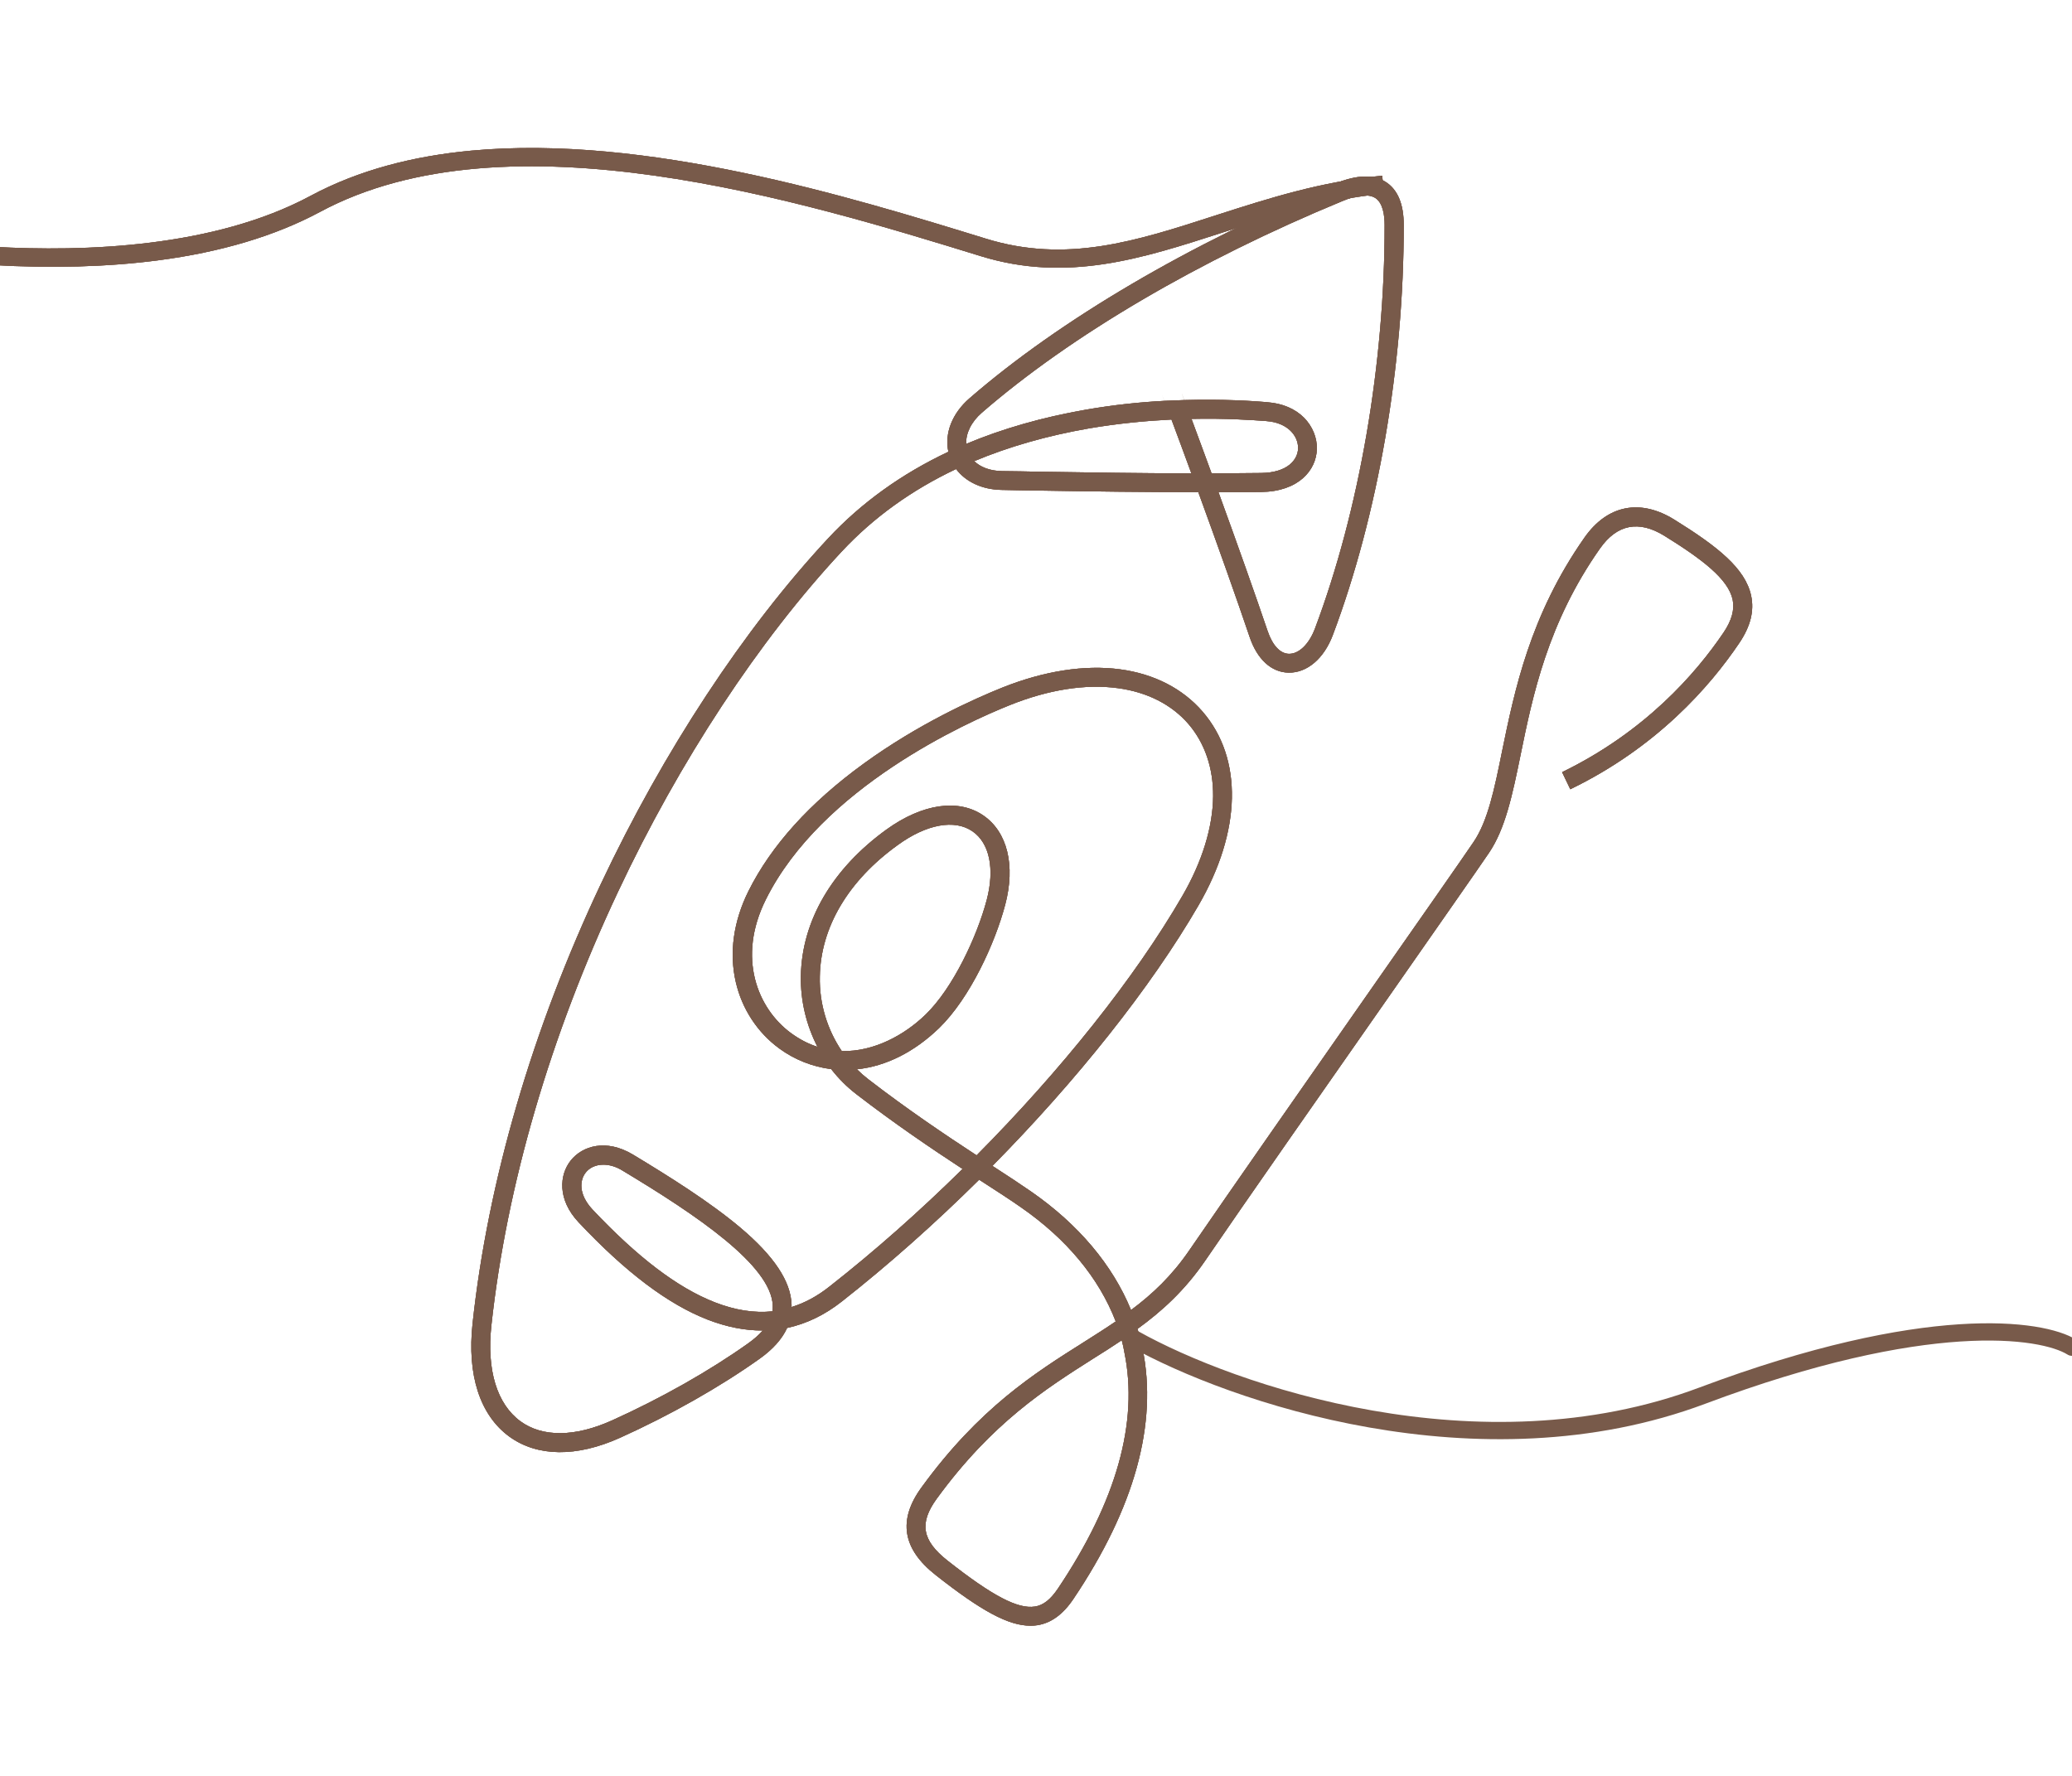<svg width="84" height="72" viewBox="0 0 84 72" fill="none" xmlns="http://www.w3.org/2000/svg">
<g clip-path="url(#clip0_2647_7955)">
<path d="M41.775 65.911C40.885 65.911 39.791 65.32 37.941 63.864C36.584 62.8 36.392 61.632 37.358 60.305C39.695 57.091 41.942 55.674 43.926 54.423C44.38 54.134 44.809 53.865 45.232 53.576C44.553 51.812 43.241 50.228 41.378 48.939C40.975 48.656 40.469 48.329 39.874 47.944C39.816 47.906 39.759 47.867 39.695 47.829C37.909 49.599 36.02 51.28 34.126 52.768C33.428 53.319 32.685 53.672 31.911 53.839C31.706 54.288 31.328 54.711 30.784 55.096C29.177 56.238 27.174 57.373 25.138 58.291C23.378 59.086 21.784 59.067 20.651 58.246C19.46 57.38 18.929 55.751 19.159 53.653C19.78 47.893 21.579 41.729 24.364 35.828C26.892 30.466 30.157 25.495 33.569 21.832C34.913 20.389 36.545 19.215 38.447 18.317C38.286 17.567 38.6 16.759 39.304 16.149C42.979 12.961 48.247 9.87 54.136 7.439C55.013 7.08 55.704 7.06 56.204 7.394C56.671 7.708 56.908 8.285 56.908 9.119C56.914 14.822 55.864 20.883 54.034 25.745C53.675 26.701 52.99 27.284 52.241 27.271C51.544 27.259 50.967 26.733 50.66 25.822C50.148 24.308 49.38 22.146 48.58 19.953C46.346 19.953 44.406 19.927 42.108 19.889C41.628 19.882 41.129 19.876 40.61 19.863C39.816 19.85 39.151 19.536 38.76 19.016C36.955 19.869 35.406 20.986 34.126 22.358C30.765 25.963 27.545 30.857 25.055 36.155C22.309 41.986 20.536 48.066 19.921 53.736C19.723 55.545 20.145 56.924 21.099 57.623C21.995 58.278 23.314 58.265 24.818 57.585C26.809 56.687 28.768 55.577 30.336 54.461C30.579 54.288 30.771 54.115 30.925 53.942C30.208 53.948 29.465 53.801 28.697 53.506C27.078 52.877 25.362 51.581 23.455 49.554C22.59 48.631 22.674 47.63 23.141 47.046C23.615 46.456 24.575 46.161 25.657 46.809C27.116 47.688 28.774 48.727 30.022 49.779C31.379 50.927 32.058 51.947 32.09 52.89C32.09 52.922 32.09 52.96 32.09 52.992C32.628 52.826 33.14 52.55 33.639 52.152C35.47 50.715 37.294 49.099 39.023 47.393C37.768 46.572 36.251 45.545 34.721 44.365C34.337 44.07 33.991 43.724 33.697 43.346C32.941 43.249 32.218 42.967 31.597 42.512C30.707 41.864 30.08 40.902 29.83 39.818C29.555 38.631 29.734 37.355 30.342 36.13C31.264 34.282 32.833 32.544 35.015 30.96C37.23 29.35 39.49 28.336 40.642 27.874C42.332 27.201 43.977 26.944 45.411 27.137C46.794 27.323 47.946 27.919 48.752 28.849C50.398 30.754 50.334 33.699 48.58 36.72C46.647 40.049 43.644 43.814 40.232 47.271C40.245 47.277 40.258 47.29 40.277 47.297C40.873 47.681 41.385 48.021 41.794 48.304C43.721 49.638 45.104 51.286 45.853 53.114C46.723 52.466 47.511 51.722 48.221 50.683C49.834 48.329 53.093 43.666 55.711 39.92C57.625 37.181 59.283 34.815 59.737 34.141C60.32 33.288 60.589 31.973 60.896 30.453C61.401 28.003 62.022 24.95 64.237 21.794C65.165 20.472 66.497 20.209 67.88 21.069C69.627 22.153 70.754 23.044 70.991 24.148C71.125 24.77 70.965 25.398 70.51 26.072C69.32 27.836 67.169 30.299 63.661 31.999L63.328 31.306C66.676 29.677 68.737 27.329 69.877 25.642C70.21 25.148 70.325 24.712 70.242 24.308C70.062 23.474 69.006 22.672 67.476 21.723C66.439 21.082 65.556 21.255 64.865 22.236C62.739 25.257 62.131 28.227 61.645 30.607C61.318 32.21 61.03 33.596 60.364 34.577C59.904 35.257 58.246 37.624 56.332 40.369C53.714 44.115 50.455 48.772 48.849 51.126C48.029 52.319 47.107 53.159 46.115 53.878C46.198 54.141 46.262 54.41 46.32 54.679C46.941 57.713 46 61.132 43.516 64.827C43.094 65.455 42.614 65.802 42.057 65.891C41.98 65.904 41.877 65.911 41.775 65.911ZM45.475 54.339C45.104 54.59 44.72 54.833 44.329 55.077C42.409 56.296 40.226 57.675 37.973 60.766C37.256 61.754 37.377 62.453 38.408 63.268C40.232 64.705 41.263 65.243 41.954 65.135C42.3 65.083 42.594 64.846 42.895 64.397C45.257 60.876 46.166 57.662 45.584 54.833C45.558 54.666 45.52 54.5 45.475 54.339ZM24.46 47.22C24.146 47.22 23.896 47.348 23.749 47.534C23.506 47.835 23.435 48.406 24.018 49.035C25.849 50.978 27.468 52.21 28.979 52.8C29.805 53.121 30.579 53.243 31.315 53.166C31.328 53.089 31.328 53.012 31.328 52.928C31.264 51.299 28.23 49.259 25.266 47.476C24.972 47.29 24.697 47.22 24.46 47.22ZM34.74 43.352C34.881 43.493 35.035 43.628 35.201 43.756C36.763 44.962 38.325 46.014 39.592 46.841C43.004 43.403 46.006 39.651 47.927 36.335C48.74 34.936 49.169 33.532 49.181 32.281C49.188 31.133 48.842 30.126 48.183 29.356C47.504 28.567 46.512 28.06 45.321 27.9C44.022 27.721 42.505 27.958 40.943 28.586C39.195 29.285 33.306 31.928 31.047 36.469C29.869 38.83 30.714 40.889 32.064 41.883C32.416 42.14 32.775 42.326 33.14 42.441C32.692 41.569 32.449 40.581 32.468 39.568C32.506 37.329 33.742 35.219 35.944 33.628C37.397 32.582 38.862 32.371 39.867 33.063C40.84 33.731 41.173 35.084 40.751 36.681C40.341 38.233 39.33 40.459 38.069 41.684C37.064 42.653 35.918 43.23 34.74 43.352ZM34.126 42.614C35.438 42.646 36.68 41.954 37.525 41.133C38.632 40.061 39.605 37.983 40.002 36.489C40.335 35.225 40.117 34.18 39.426 33.705C38.703 33.205 37.563 33.41 36.392 34.263C34.388 35.706 33.268 37.598 33.236 39.593C33.21 40.684 33.537 41.742 34.126 42.614ZM49.399 19.959C50.167 22.07 50.897 24.128 51.39 25.584C51.588 26.168 51.902 26.502 52.254 26.508C52.664 26.515 53.073 26.11 53.31 25.482C55.109 20.697 56.14 14.738 56.133 9.126C56.133 8.741 56.069 8.241 55.768 8.035C55.499 7.856 55.039 7.894 54.424 8.151C48.612 10.55 43.42 13.596 39.803 16.733C39.375 17.105 39.151 17.567 39.17 17.997C40.636 17.381 42.255 16.919 44.016 16.611C45.155 16.412 46.237 16.303 47.203 16.252C46.915 15.489 47.447 16.893 47.203 16.252L48.01 16.22C47.69 15.367 48.279 16.925 48.01 16.22C49.591 16.175 50.794 16.258 51.345 16.303L51.396 16.31C51.992 16.355 52.504 16.573 52.869 16.938C53.208 17.285 53.4 17.746 53.387 18.208C53.361 19.061 52.651 19.927 51.127 19.947C50.532 19.953 49.956 19.953 49.399 19.959ZM39.496 18.696C39.752 18.946 40.149 19.093 40.623 19.1C41.141 19.106 41.641 19.113 42.121 19.125C44.316 19.157 46.186 19.19 48.298 19.19C48.029 18.452 47.754 17.714 47.492 17.009C46.486 17.06 45.353 17.163 44.15 17.368C42.46 17.663 40.905 18.106 39.496 18.696ZM48.304 16.983C48.573 17.701 48.842 18.445 49.117 19.19C49.758 19.19 50.423 19.183 51.127 19.177C52.209 19.164 52.612 18.632 52.625 18.183C52.638 17.676 52.209 17.137 51.351 17.073L51.3 17.067C50.794 17.034 49.719 16.951 48.304 16.983Z" fill="#785A4A"/>
<path d="M-0.325 10.744C-4.448 10.501 -7.667 9.736 -7.699 9.727C-7.903 9.677 -8.04 9.478 -7.99 9.281C-7.94 9.083 -7.739 8.958 -7.542 9.008C-7.51 9.018 -4.348 9.768 -0.288 10.005C3.433 10.218 8.688 10.037 12.592 7.939C14.55 6.89 16.759 6.328 19.094 6.109C26.214 5.442 34.467 7.983 39.946 9.669L39.967 9.676C43.243 10.689 46.047 9.781 49.291 8.73L49.3 8.727L49.362 8.707C51.395 8.053 53.565 7.356 56.036 7.124L56.104 7.851C53.734 8.076 51.622 8.761 49.549 9.432L49.547 9.433L49.528 9.439C46.305 10.481 43.262 11.464 39.766 10.386C32.598 8.178 20.606 4.484 12.965 8.596C11.161 9.562 8.955 10.224 6.394 10.557C4.362 10.822 2.1 10.884 -0.325 10.744Z" fill="#785A4A"/>
<path d="M41.775 65.911C40.885 65.911 39.791 65.32 37.941 63.864C36.584 62.8 36.392 61.632 37.358 60.305C39.695 57.091 41.942 55.674 43.926 54.423C44.38 54.134 44.809 53.865 45.232 53.576C44.553 51.812 43.241 50.228 41.378 48.939C40.975 48.656 40.469 48.329 39.874 47.944C39.816 47.906 39.759 47.867 39.695 47.829C37.909 49.599 36.02 51.28 34.126 52.768C33.428 53.319 32.685 53.672 31.911 53.839C31.706 54.288 31.328 54.711 30.784 55.096C29.177 56.238 27.174 57.373 25.138 58.291C23.378 59.086 21.784 59.067 20.651 58.246C19.46 57.38 18.929 55.751 19.159 53.653C19.78 47.893 21.579 41.729 24.364 35.828C26.892 30.466 30.157 25.495 33.569 21.832C34.913 20.389 36.545 19.215 38.447 18.317C38.286 17.567 38.6 16.759 39.304 16.149C42.979 12.961 48.247 9.87 54.136 7.439C55.013 7.08 55.704 7.06 56.204 7.394C56.671 7.708 56.908 8.285 56.908 9.119C56.914 14.822 55.864 20.883 54.034 25.745C53.675 26.701 52.99 27.284 52.241 27.271C51.544 27.259 50.967 26.733 50.66 25.822C50.148 24.308 49.38 22.146 48.58 19.953C46.346 19.953 44.406 19.927 42.108 19.889C41.628 19.882 41.129 19.876 40.61 19.863C39.816 19.85 39.151 19.536 38.76 19.016C36.955 19.869 35.406 20.986 34.126 22.358C30.765 25.963 27.545 30.857 25.055 36.155C22.309 41.986 20.536 48.066 19.921 53.736C19.723 55.545 20.145 56.924 21.099 57.623C21.995 58.278 23.314 58.265 24.818 57.585C26.809 56.687 28.768 55.577 30.336 54.461C30.579 54.288 30.771 54.115 30.925 53.942C30.208 53.948 29.465 53.801 28.697 53.506C27.078 52.877 25.362 51.581 23.455 49.554C22.59 48.631 22.674 47.63 23.141 47.046C23.615 46.456 24.575 46.161 25.657 46.809C27.116 47.688 28.774 48.727 30.022 49.779C31.379 50.927 32.058 51.947 32.09 52.89C32.09 52.922 32.09 52.96 32.09 52.992C32.628 52.826 33.14 52.55 33.639 52.152C35.47 50.715 37.294 49.099 39.023 47.393C37.768 46.572 36.251 45.545 34.721 44.365C34.337 44.07 33.991 43.724 33.697 43.346C32.941 43.249 32.218 42.967 31.597 42.512C30.707 41.864 30.08 40.902 29.83 39.818C29.555 38.631 29.734 37.355 30.342 36.13C31.264 34.282 32.833 32.544 35.015 30.96C37.23 29.35 39.49 28.336 40.642 27.874C42.332 27.201 43.977 26.944 45.411 27.137C46.794 27.323 47.946 27.919 48.752 28.849C50.398 30.754 50.334 33.699 48.58 36.72C46.647 40.049 43.644 43.814 40.232 47.271C40.245 47.277 40.258 47.29 40.277 47.297C40.873 47.681 41.385 48.021 41.794 48.304C43.721 49.638 45.104 51.286 45.853 53.114C46.723 52.466 47.511 51.722 48.221 50.683C49.834 48.329 53.093 43.666 55.711 39.92C57.625 37.181 59.283 34.815 59.737 34.141C60.32 33.288 60.589 31.973 60.896 30.453C61.401 28.003 62.022 24.95 64.237 21.794C65.165 20.472 66.497 20.209 67.88 21.069C69.627 22.153 70.754 23.044 70.991 24.148C71.125 24.77 70.965 25.398 70.51 26.072C69.32 27.836 67.169 30.299 63.661 31.999L63.328 31.306C66.676 29.677 68.737 27.329 69.877 25.642C70.21 25.148 70.325 24.712 70.242 24.308C70.062 23.474 69.006 22.672 67.476 21.723C66.439 21.082 65.556 21.255 64.865 22.236C62.739 25.257 62.131 28.227 61.645 30.607C61.318 32.21 61.03 33.596 60.364 34.577C59.904 35.257 58.246 37.624 56.332 40.369C53.714 44.115 50.455 48.772 48.849 51.126C48.029 52.319 47.107 53.159 46.115 53.878C46.198 54.141 46.262 54.41 46.32 54.679C46.941 57.713 46 61.132 43.516 64.827C43.094 65.455 42.614 65.802 42.057 65.891C41.98 65.904 41.877 65.911 41.775 65.911ZM45.475 54.339C45.104 54.59 44.72 54.833 44.329 55.077C42.409 56.296 40.226 57.675 37.973 60.766C37.256 61.754 37.377 62.453 38.408 63.268C40.232 64.705 41.263 65.243 41.954 65.135C42.3 65.083 42.594 64.846 42.895 64.397C45.257 60.876 46.166 57.662 45.584 54.833C45.558 54.666 45.52 54.5 45.475 54.339ZM24.46 47.22C24.146 47.22 23.896 47.348 23.749 47.534C23.506 47.835 23.435 48.406 24.018 49.035C25.849 50.978 27.468 52.21 28.979 52.8C29.805 53.121 30.579 53.243 31.315 53.166C31.328 53.089 31.328 53.012 31.328 52.928C31.264 51.299 28.23 49.259 25.266 47.476C24.972 47.29 24.697 47.22 24.46 47.22ZM34.74 43.352C34.881 43.493 35.035 43.628 35.201 43.756C36.763 44.962 38.325 46.014 39.592 46.841C43.004 43.403 46.006 39.651 47.927 36.335C48.74 34.936 49.169 33.532 49.181 32.281C49.188 31.133 48.842 30.126 48.183 29.356C47.504 28.567 46.512 28.06 45.321 27.9C44.022 27.721 42.505 27.958 40.943 28.586C39.195 29.285 33.306 31.928 31.047 36.469C29.869 38.83 30.714 40.889 32.064 41.883C32.416 42.14 32.775 42.326 33.14 42.441C32.692 41.569 32.449 40.581 32.468 39.568C32.506 37.329 33.742 35.219 35.944 33.628C37.397 32.582 38.862 32.371 39.867 33.063C40.84 33.731 41.173 35.084 40.751 36.681C40.341 38.233 39.33 40.459 38.069 41.684C37.064 42.653 35.918 43.23 34.74 43.352ZM34.126 42.614C35.438 42.646 36.68 41.954 37.525 41.133C38.632 40.061 39.605 37.983 40.002 36.489C40.335 35.225 40.117 34.18 39.426 33.705C38.703 33.205 37.563 33.41 36.392 34.263C34.388 35.706 33.268 37.598 33.236 39.593C33.21 40.684 33.537 41.742 34.126 42.614ZM49.399 19.959C50.167 22.07 50.897 24.128 51.39 25.584C51.588 26.168 51.902 26.502 52.254 26.508C52.664 26.515 53.073 26.11 53.31 25.482C55.109 20.697 56.14 14.738 56.133 9.126C56.133 8.741 56.069 8.241 55.768 8.035C55.499 7.856 55.039 7.894 54.424 8.151C48.612 10.55 43.42 13.596 39.803 16.733C39.375 17.105 39.151 17.567 39.17 17.997C40.636 17.381 42.255 16.919 44.016 16.611C45.155 16.412 46.237 16.303 47.203 16.252C46.915 15.489 47.447 16.893 47.203 16.252L48.01 16.22C47.69 15.367 48.279 16.925 48.01 16.22C49.591 16.175 50.794 16.258 51.345 16.303L51.396 16.31C51.992 16.355 52.504 16.573 52.869 16.938C53.208 17.285 53.4 17.746 53.387 18.208C53.361 19.061 52.651 19.927 51.127 19.947C50.532 19.953 49.956 19.953 49.399 19.959ZM39.496 18.696C39.752 18.946 40.149 19.093 40.623 19.1C41.141 19.106 41.641 19.113 42.121 19.125C44.316 19.157 46.186 19.19 48.298 19.19C48.029 18.452 47.754 17.714 47.492 17.009C46.486 17.06 45.353 17.163 44.15 17.368C42.46 17.663 40.905 18.106 39.496 18.696ZM48.304 16.983C48.573 17.701 48.842 18.445 49.117 19.19C49.758 19.19 50.423 19.183 51.127 19.177C52.209 19.164 52.612 18.632 52.625 18.183C52.638 17.676 52.209 17.137 51.351 17.073L51.3 17.067C50.794 17.034 49.719 16.951 48.304 16.983Z" fill="#785A4A"/>
<path d="M-0.325 10.744C-4.448 10.501 -7.667 9.736 -7.699 9.727C-7.903 9.677 -8.04 9.478 -7.99 9.281C-7.94 9.083 -7.739 8.958 -7.542 9.008C-7.51 9.018 -4.348 9.768 -0.288 10.005C3.433 10.218 8.688 10.037 12.592 7.939C14.55 6.89 16.759 6.328 19.094 6.109C26.214 5.442 34.467 7.983 39.946 9.669L39.967 9.676C43.243 10.689 46.047 9.781 49.291 8.73L49.3 8.727L49.362 8.707C51.395 8.053 53.565 7.356 56.036 7.124L56.104 7.851C53.734 8.076 51.622 8.761 49.549 9.432L49.547 9.433L49.528 9.439C46.305 10.481 43.262 11.464 39.766 10.386C32.598 8.178 20.606 4.484 12.965 8.596C11.161 9.562 8.955 10.224 6.394 10.557C4.362 10.822 2.1 10.884 -0.325 10.744Z" fill="#785A4A"/>
<path d="M41.775 65.911C40.885 65.911 39.791 65.32 37.941 63.864C36.584 62.8 36.392 61.632 37.358 60.305C39.695 57.091 41.942 55.674 43.926 54.423C44.38 54.134 44.809 53.865 45.232 53.576C44.553 51.812 43.241 50.228 41.378 48.939C40.975 48.656 40.469 48.329 39.874 47.944C39.816 47.906 39.759 47.867 39.695 47.829C37.909 49.599 36.02 51.28 34.126 52.768C33.428 53.319 32.685 53.672 31.911 53.839C31.706 54.288 31.328 54.711 30.784 55.096C29.177 56.238 27.174 57.373 25.138 58.291C23.378 59.086 21.784 59.067 20.651 58.246C19.46 57.38 18.929 55.751 19.159 53.653C19.78 47.893 21.579 41.729 24.364 35.828C26.892 30.466 30.157 25.495 33.569 21.832C34.913 20.389 36.545 19.215 38.447 18.317C38.286 17.567 38.6 16.759 39.304 16.149C42.979 12.961 48.247 9.87 54.136 7.439C55.013 7.08 55.704 7.06 56.204 7.394C56.671 7.708 56.908 8.285 56.908 9.119C56.914 14.822 55.864 20.883 54.034 25.745C53.675 26.701 52.99 27.284 52.241 27.271C51.544 27.259 50.967 26.733 50.66 25.822C50.148 24.308 49.38 22.146 48.58 19.953C46.346 19.953 44.406 19.927 42.108 19.889C41.628 19.882 41.129 19.876 40.61 19.863C39.816 19.85 39.151 19.536 38.76 19.016C36.955 19.869 35.406 20.986 34.126 22.358C30.765 25.963 27.545 30.857 25.055 36.155C22.309 41.986 20.536 48.066 19.921 53.736C19.723 55.545 20.145 56.924 21.099 57.623C21.995 58.278 23.314 58.265 24.818 57.585C26.809 56.687 28.768 55.577 30.336 54.461C30.579 54.288 30.771 54.115 30.925 53.942C30.208 53.948 29.465 53.801 28.697 53.506C27.078 52.877 25.362 51.581 23.455 49.554C22.59 48.631 22.674 47.63 23.141 47.046C23.615 46.456 24.575 46.161 25.657 46.809C27.116 47.688 28.774 48.727 30.022 49.779C31.379 50.927 32.058 51.947 32.09 52.89C32.09 52.922 32.09 52.96 32.09 52.992C32.628 52.826 33.14 52.55 33.639 52.152C35.47 50.715 37.294 49.099 39.023 47.393C37.768 46.572 36.251 45.545 34.721 44.365C34.337 44.07 33.991 43.724 33.697 43.346C32.941 43.249 32.218 42.967 31.597 42.512C30.707 41.864 30.08 40.902 29.83 39.818C29.555 38.631 29.734 37.355 30.342 36.13C31.264 34.282 32.833 32.544 35.015 30.96C37.23 29.35 39.49 28.336 40.642 27.874C42.332 27.201 43.977 26.944 45.411 27.137C46.794 27.323 47.946 27.919 48.752 28.849C50.398 30.754 50.334 33.699 48.58 36.72C46.647 40.049 43.644 43.814 40.232 47.271C40.245 47.277 40.258 47.29 40.277 47.297C40.873 47.681 41.385 48.021 41.794 48.304C43.721 49.638 45.104 51.286 45.853 53.114C46.723 52.466 47.511 51.722 48.221 50.683C49.834 48.329 53.093 43.666 55.711 39.92C57.625 37.181 59.283 34.815 59.737 34.141C60.32 33.288 60.589 31.973 60.896 30.453C61.401 28.003 62.022 24.95 64.237 21.794C65.165 20.472 66.497 20.209 67.88 21.069C69.627 22.153 70.754 23.044 70.991 24.148C71.125 24.77 70.965 25.398 70.51 26.072C69.32 27.836 67.169 30.299 63.661 31.999L63.328 31.306C66.676 29.677 68.737 27.329 69.877 25.642C70.21 25.148 70.325 24.712 70.242 24.308C70.062 23.474 69.006 22.672 67.476 21.723C66.439 21.082 65.556 21.255 64.865 22.236C62.739 25.257 62.131 28.227 61.645 30.607C61.318 32.21 61.03 33.596 60.364 34.577C59.904 35.257 58.246 37.624 56.332 40.369C53.714 44.115 50.455 48.772 48.849 51.126C48.029 52.319 47.107 53.159 46.115 53.878C46.198 54.141 46.262 54.41 46.32 54.679C46.941 57.713 46 61.132 43.516 64.827C43.094 65.455 42.614 65.802 42.057 65.891C41.98 65.904 41.877 65.911 41.775 65.911ZM45.475 54.339C45.104 54.59 44.72 54.833 44.329 55.077C42.409 56.296 40.226 57.675 37.973 60.766C37.256 61.754 37.377 62.453 38.408 63.268C40.232 64.705 41.263 65.243 41.954 65.135C42.3 65.083 42.594 64.846 42.895 64.397C45.257 60.876 46.166 57.662 45.584 54.833C45.558 54.666 45.52 54.5 45.475 54.339ZM24.46 47.22C24.146 47.22 23.896 47.348 23.749 47.534C23.506 47.835 23.435 48.406 24.018 49.035C25.849 50.978 27.468 52.21 28.979 52.8C29.805 53.121 30.579 53.243 31.315 53.166C31.328 53.089 31.328 53.012 31.328 52.928C31.264 51.299 28.23 49.259 25.266 47.476C24.972 47.29 24.697 47.22 24.46 47.22ZM34.74 43.352C34.881 43.493 35.035 43.628 35.201 43.756C36.763 44.962 38.325 46.014 39.592 46.841C43.004 43.403 46.006 39.651 47.927 36.335C48.74 34.936 49.169 33.532 49.181 32.281C49.188 31.133 48.842 30.126 48.183 29.356C47.504 28.567 46.512 28.06 45.321 27.9C44.022 27.721 42.505 27.958 40.943 28.586C39.195 29.285 33.306 31.928 31.047 36.469C29.869 38.83 30.714 40.889 32.064 41.883C32.416 42.14 32.775 42.326 33.14 42.441C32.692 41.569 32.449 40.581 32.468 39.568C32.506 37.329 33.742 35.219 35.944 33.628C37.397 32.582 38.862 32.371 39.867 33.063C40.84 33.731 41.173 35.084 40.751 36.681C40.341 38.233 39.33 40.459 38.069 41.684C37.064 42.653 35.918 43.23 34.74 43.352ZM34.126 42.614C35.438 42.646 36.68 41.954 37.525 41.133C38.632 40.061 39.605 37.983 40.002 36.489C40.335 35.225 40.117 34.18 39.426 33.705C38.703 33.205 37.563 33.41 36.392 34.263C34.388 35.706 33.268 37.598 33.236 39.593C33.21 40.684 33.537 41.742 34.126 42.614ZM49.399 19.959C50.167 22.07 50.897 24.128 51.39 25.584C51.588 26.168 51.902 26.502 52.254 26.508C52.664 26.515 53.073 26.11 53.31 25.482C55.109 20.697 56.14 14.738 56.133 9.126C56.133 8.741 56.069 8.241 55.768 8.035C55.499 7.856 55.039 7.894 54.424 8.151C48.612 10.55 43.42 13.596 39.803 16.733C39.375 17.105 39.151 17.567 39.17 17.997C40.636 17.381 42.255 16.919 44.016 16.611C45.155 16.412 46.237 16.303 47.203 16.252C46.915 15.489 47.447 16.893 47.203 16.252L48.01 16.22C47.69 15.367 48.279 16.925 48.01 16.22C49.591 16.175 50.794 16.258 51.345 16.303L51.396 16.31C51.992 16.355 52.504 16.573 52.869 16.938C53.208 17.285 53.4 17.746 53.387 18.208C53.361 19.061 52.651 19.927 51.127 19.947C50.532 19.953 49.956 19.953 49.399 19.959ZM39.496 18.696C39.752 18.946 40.149 19.093 40.623 19.1C41.141 19.106 41.641 19.113 42.121 19.125C44.316 19.157 46.186 19.19 48.298 19.19C48.029 18.452 47.754 17.714 47.492 17.009C46.486 17.06 45.353 17.163 44.15 17.368C42.46 17.663 40.905 18.106 39.496 18.696ZM48.304 16.983C48.573 17.701 48.842 18.445 49.117 19.19C49.758 19.19 50.423 19.183 51.127 19.177C52.209 19.164 52.612 18.632 52.625 18.183C52.638 17.676 52.209 17.137 51.351 17.073L51.3 17.067C50.794 17.034 49.719 16.951 48.304 16.983Z" fill="#785A4A"/>
<path d="M-0.325 10.744C-4.448 10.501 -7.667 9.736 -7.699 9.727C-7.903 9.677 -8.04 9.478 -7.99 9.281C-7.94 9.083 -7.739 8.958 -7.542 9.008C-7.51 9.018 -4.348 9.768 -0.288 10.005C3.433 10.218 8.688 10.037 12.592 7.939C14.55 6.89 16.759 6.328 19.094 6.109C26.214 5.442 34.467 7.983 39.946 9.669L39.967 9.676C43.243 10.689 46.047 9.781 49.291 8.73L49.3 8.727L49.362 8.707C51.395 8.053 53.565 7.356 56.036 7.124L56.104 7.851C53.734 8.076 51.622 8.761 49.549 9.432L49.547 9.433L49.528 9.439C46.305 10.481 43.262 11.464 39.766 10.386C32.598 8.178 20.606 4.484 12.965 8.596C11.161 9.562 8.955 10.224 6.394 10.557C4.362 10.822 2.1 10.884 -0.325 10.744Z" fill="#785A4A"/>
<path d="M46 54.293C49.897 56.473 59.958 59.984 69.019 56.582C78.081 53.181 82.782 53.857 84 54.62" stroke="#785A4A" stroke-width="0.7" stroke-linecap="round"/>
</g>
<defs>
<clipPath id="clip0_2647_7955">
<rect width="84" height="72" fill="white"/>
</clipPath>
</defs>
</svg>
